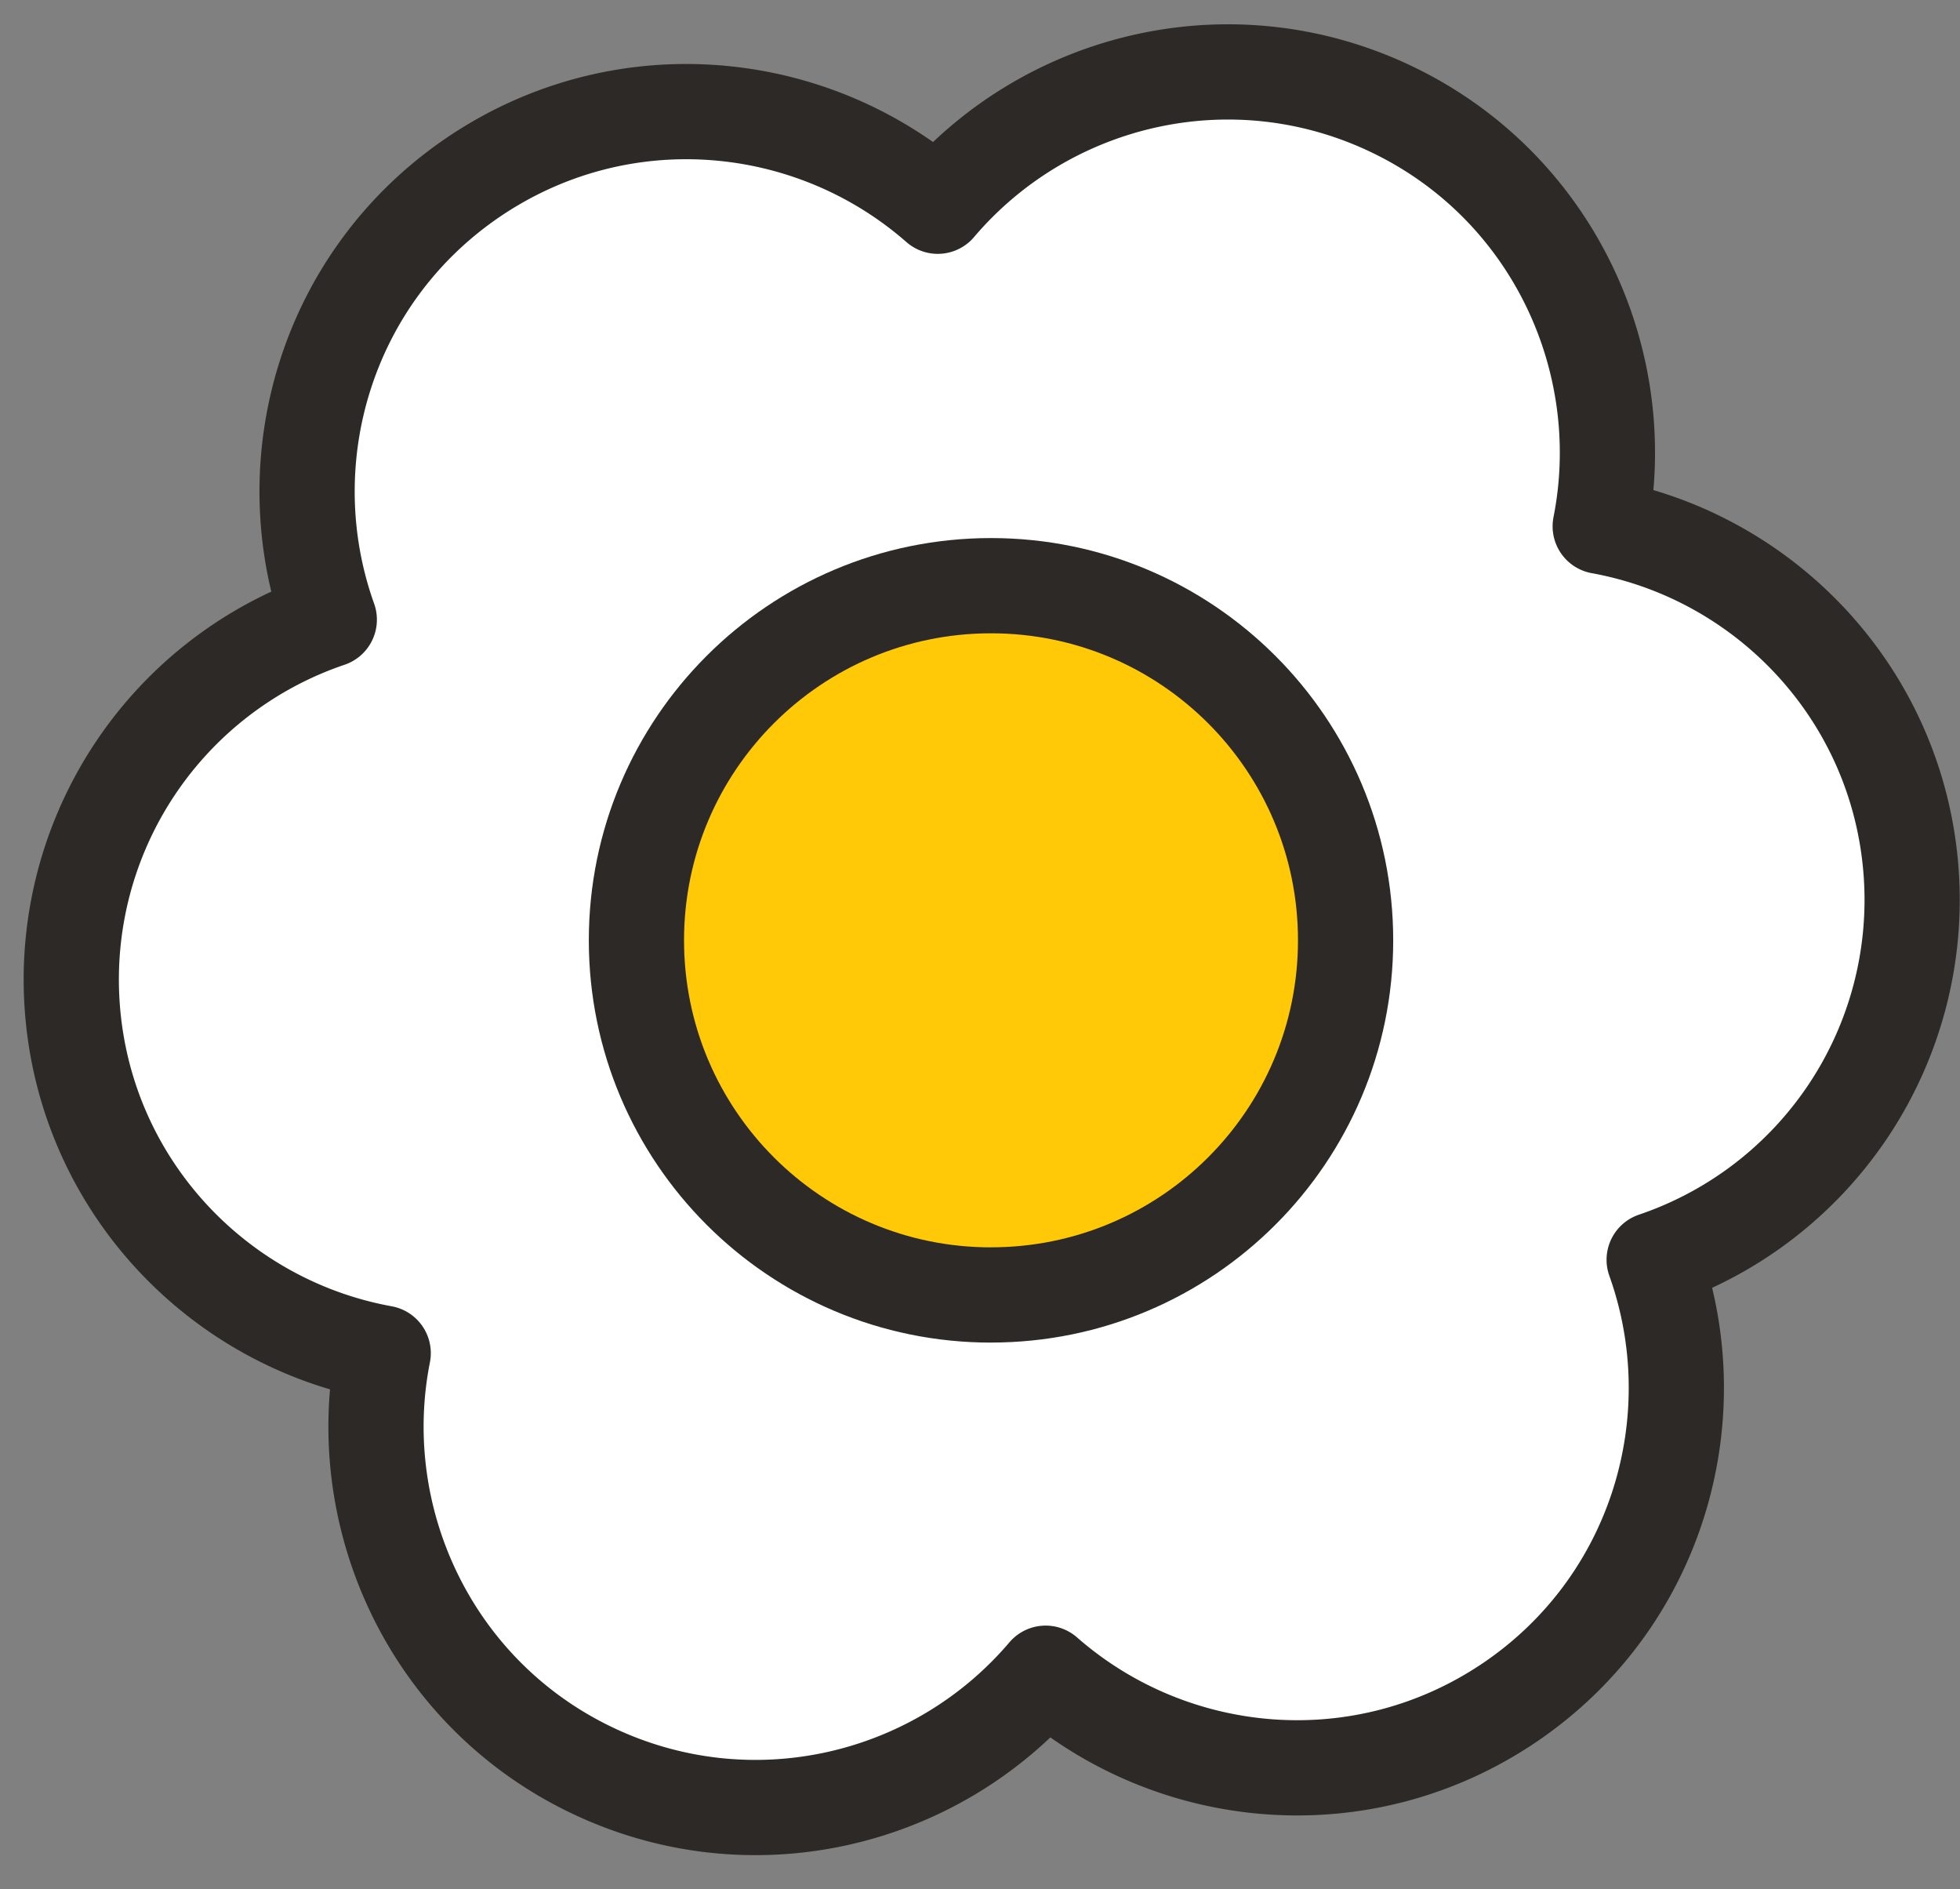 <svg fill="none" height="53" width="55" xmlns="http://www.w3.org/2000/svg"><rect width="100%" height="100%" fill="#808080" stroke="none"/><path d="M9.24 17.385c-1.6-4.473-.069-9.626 4.047-12.416 4.116-2.789 9.456-2.313 13.028.817 3.078-3.623 8.3-4.864 12.773-2.704 4.473 2.16 6.735 7.04 5.816 11.684 4.677.85 8.368 4.762 8.725 9.711a10.661 10.661 0 0 1-7.211 10.868c1.599 4.473.068 9.626-4.048 12.416-4.116 2.789-9.456 2.313-13.028-.817-3.078 3.623-8.3 4.864-12.772 2.704-4.473-2.16-6.735-7.04-5.817-11.684-4.677-.85-8.368-4.762-8.725-9.711A10.661 10.661 0 0 1 9.24 17.385Z" stroke-width="2.672" stroke-linejoin="round" stroke-linecap="round" stroke="#2D2926" fill="#fff"></path><path d="M27.809 36.331c5.495 0 9.95-4.454 9.95-9.95 0-5.494-4.455-9.949-9.95-9.949-5.495 0-9.95 4.455-9.95 9.95 0 5.495 4.455 9.95 9.95 9.95Z" stroke-width="2.672" stroke-linejoin="round" stroke-linecap="round" stroke="#2D2926" fill="#FFC907"></path></svg>